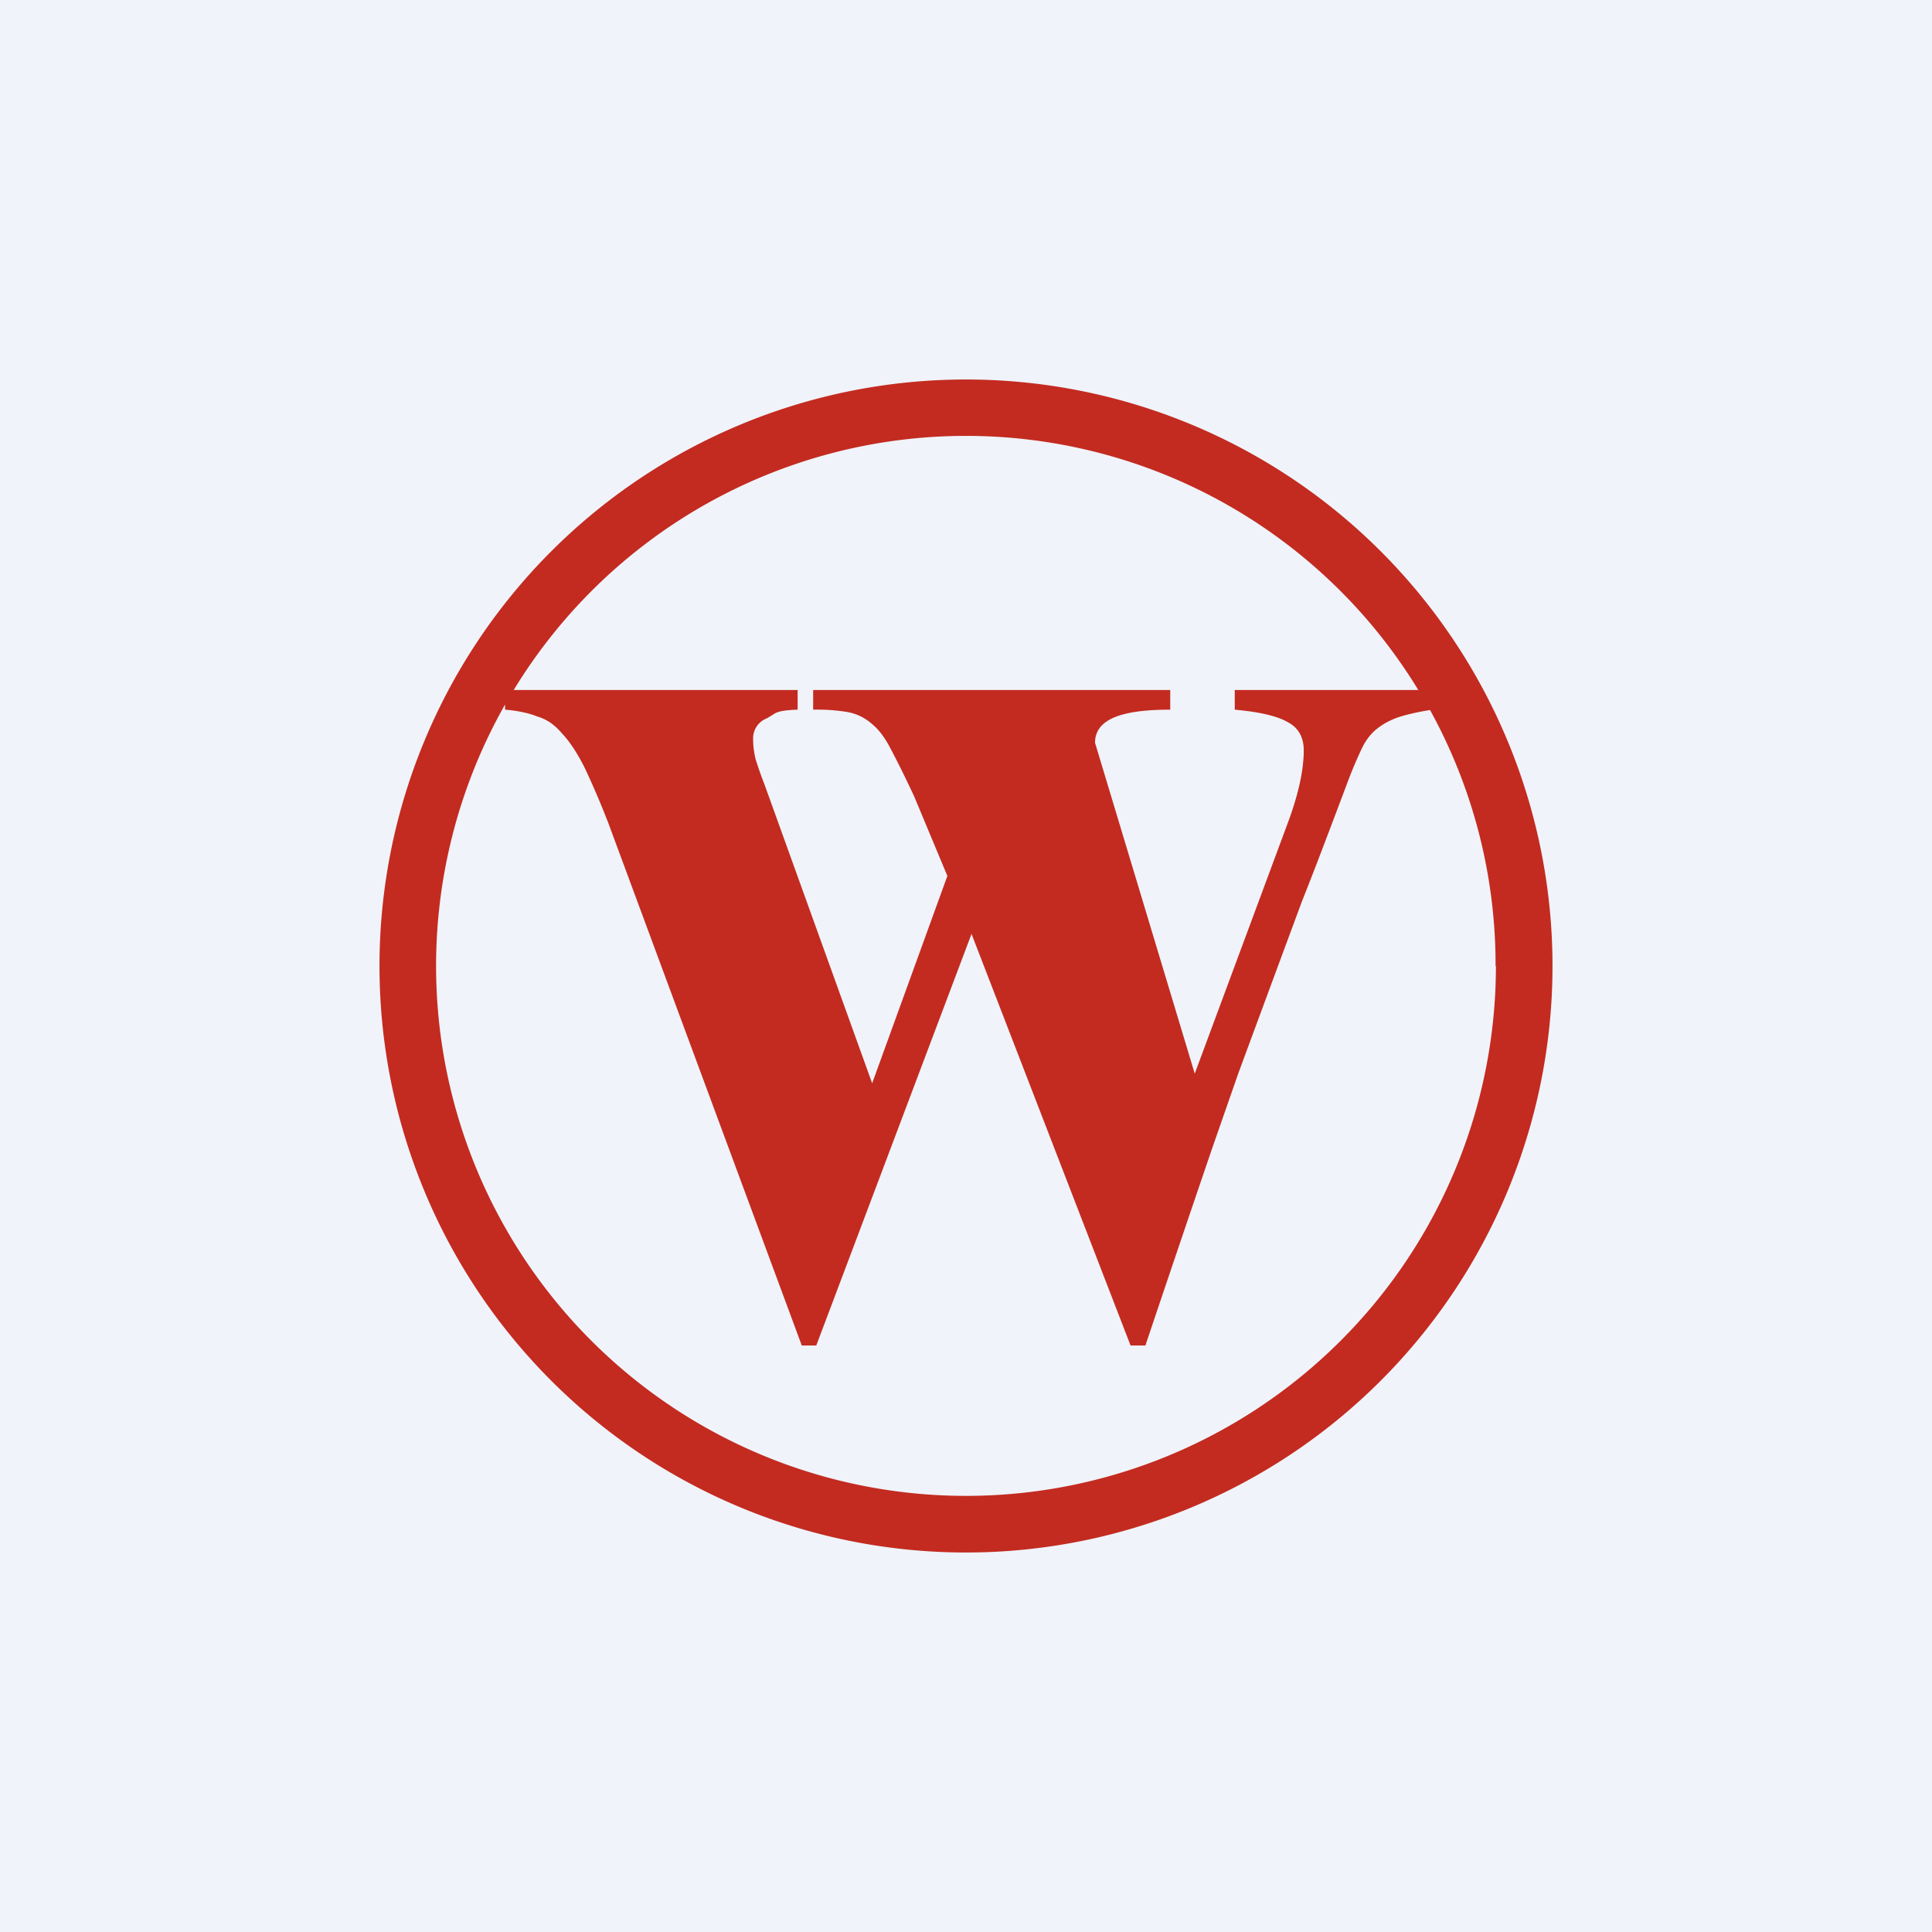 <!-- by TradingView --><svg width="56" height="56" viewBox="0 0 56 56" xmlns="http://www.w3.org/2000/svg"><path fill="#F0F3FA" d="M0 0h56v56H0z"/><path fill-rule="evenodd" d="M43.36 28a15.36 15.36 0 1 1-28.72-7.58v.15c.37.03.69.1.94.2.27.08.5.24.71.49.22.23.43.55.64.96.2.42.44.96.7 1.63L23.24 39h.42l4.5-11.93L32.77 39h.43a1286.38 1286.38 0 0 1 1.93-5.7l.76-2.18a4288.08 4288.08 0 0 1 1.85-5c.4-1 .85-2.2 1.37-3.58.14-.36.27-.65.38-.88.12-.24.27-.42.44-.55.17-.13.37-.24.6-.32.25-.08.55-.15.92-.21a15.29 15.29 0 0 1 1.9 7.42Zm-2.25-8a15.35 15.35 0 0 0-26.22 0h8.23v.57c-.54.02-.62.08-.74.16l-.15.09a.62.62 0 0 0-.4.61c0 .17.02.36.07.57.07.22.15.46.26.74l3.12 8.66 2.18-6.01-.96-2.3c-.26-.56-.48-1-.66-1.34-.17-.34-.36-.6-.56-.76-.2-.18-.44-.3-.71-.35a5.36 5.36 0 0 0-1-.07V20h10.35v.57c-.76 0-1.32.08-1.68.25-.34.16-.5.4-.5.71l2.89 9.59 2.68-7.22c.32-.85.48-1.57.48-2.15 0-.37-.15-.65-.45-.81-.3-.18-.8-.3-1.55-.37V20h5.32ZM45 28a17 17 0 1 1-34 0 17 17 0 0 1 34 0Z" fill="#C32B20"/></svg>